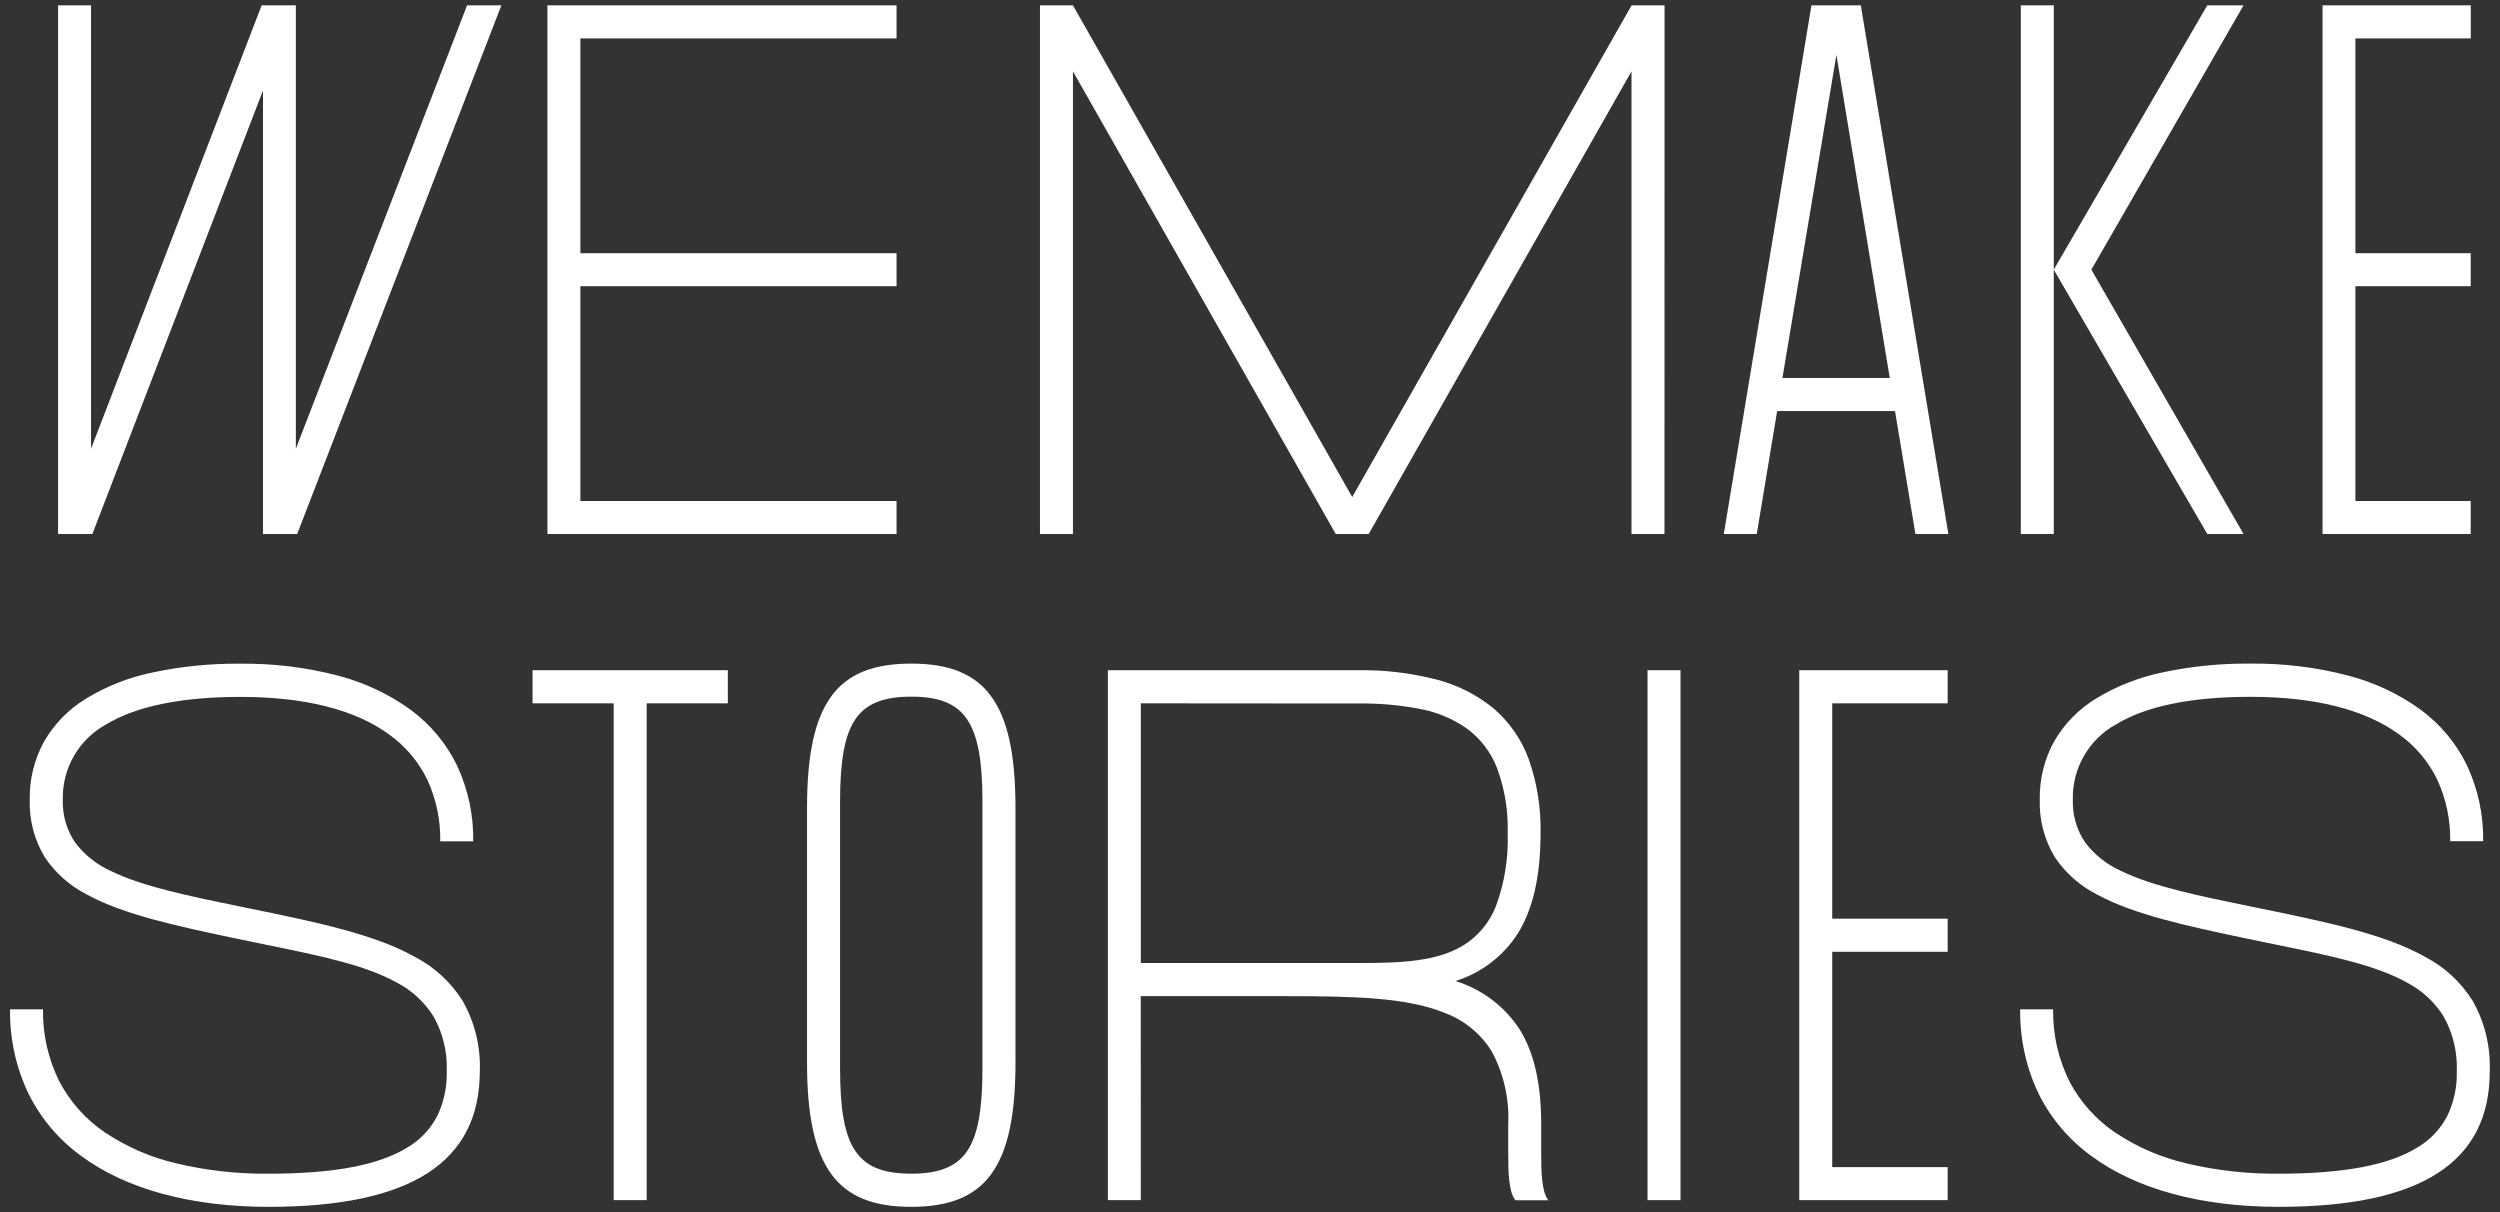 <?xml version="1.0" encoding="utf-8"?>
<!-- Generator: Adobe Illustrator 24.0.2, SVG Export Plug-In . SVG Version: 6.00 Build 0)  -->
<svg version="1.1" id="Ebene_1" xmlns="http://www.w3.org/2000/svg" xmlns:xlink="http://www.w3.org/1999/xlink" x="0px" y="0px"
	 viewBox="0 0 280.63 136.06" style="enable-background:new 0 0 280.63 136.06;" xml:space="preserve">
<rect x="0" y="0" width="280.63" height="136.06" fill="#333333" stroke="none"/>
<style type="text/css">
	.st0{fill:#FFFFFF;}
</style>
<g>
	<g>
		<path id="Fill_1_1_" class="st0" d="M255.8,135.47c-8.72,0-16.01-1.98-21.07-5.73c-2.49-1.81-4.51-4.19-5.88-6.95
			c-1.42-2.96-2.13-6.21-2.08-9.49h3.7c-0.05,2.8,0.58,5.58,1.83,8.09c1.22,2.32,2.99,4.3,5.16,5.76c2.44,1.62,5.15,2.79,8,3.45
			c3.39,0.8,6.85,1.18,10.33,1.15c7.28,0,12.38-0.96,15.58-2.95c1.45-0.85,2.62-2.11,3.38-3.61c0.73-1.55,1.08-3.26,1.03-4.97
			c0.08-2.13-0.43-4.24-1.47-6.11c-1.01-1.62-2.43-2.94-4.13-3.82c-3.55-1.98-8.65-3.02-14.57-4.23c-1.24-0.25-2.52-0.51-3.83-0.79
			c-6.3-1.34-12.26-2.6-16.4-4.87c-1.91-0.97-3.53-2.41-4.72-4.18c-1.18-1.95-1.77-4.21-1.69-6.49c-0.04-2.28,0.52-4.53,1.62-6.52
			c1.13-1.96,2.74-3.6,4.67-4.78c2.29-1.4,4.8-2.39,7.43-2.94c3.26-0.7,6.58-1.03,9.91-1c3.68-0.04,7.36,0.4,10.93,1.33
			c2.96,0.76,5.75,2.07,8.23,3.87c2.21,1.64,3.99,3.78,5.18,6.26c1.23,2.66,1.85,5.55,1.8,8.48h-3.7c0.04-2.38-0.45-4.73-1.44-6.89
			c-0.98-2.03-2.45-3.78-4.28-5.09c-3.84-2.81-9.46-4.23-16.72-4.23c-6.59,0-11.64,1.03-15.01,3.06c-3.1,1.68-4.99,4.95-4.91,8.47
			c-0.06,1.73,0.43,3.43,1.41,4.85c1.05,1.38,2.44,2.47,4.02,3.17c3.53,1.73,8.71,2.79,14.71,4.02l0.69,0.14
			c7.56,1.55,14.09,2.89,18.68,5.46c2.2,1.14,4.05,2.85,5.37,4.95c1.36,2.4,2.02,5.13,1.92,7.89
			C279.5,130.48,271.75,135.47,255.8,135.47z M102.29,135.47c-4.26,0-7.1-1.15-8.93-3.62c-1.89-2.54-2.77-6.55-2.77-12.6V90.7
			c0-6.05,0.88-10.05,2.77-12.6c1.83-2.46,4.67-3.61,8.93-3.61s7.1,1.15,8.93,3.62c1.89,2.54,2.77,6.55,2.77,12.6v28.55
			c0,6.05-0.88,10.05-2.77,12.6C109.39,134.32,106.55,135.47,102.29,135.47z M102.29,78.2c-3.16,0-5.11,0.8-6.3,2.58
			c-1.17,1.75-1.69,4.58-1.69,9.17V120c0,4.59,0.52,7.42,1.69,9.17c1.2,1.79,3.14,2.58,6.3,2.58s5.11-0.8,6.3-2.58
			c1.17-1.75,1.69-4.58,1.69-9.17V89.95C110.28,81.06,108.34,78.2,102.29,78.2L102.29,78.2z M30.16,135.47
			c-8.72,0-16.01-1.98-21.07-5.73c-2.49-1.81-4.51-4.19-5.88-6.95c-1.42-2.96-2.13-6.21-2.08-9.49h3.7
			c-0.05,2.8,0.58,5.58,1.83,8.09c1.22,2.32,2.99,4.3,5.17,5.76c2.44,1.62,5.15,2.79,8,3.45c3.38,0.8,6.85,1.18,10.33,1.15
			c7.28,0,12.38-0.96,15.58-2.95c1.45-0.85,2.63-2.11,3.38-3.61c0.73-1.55,1.08-3.26,1.03-4.97c0.08-2.13-0.43-4.24-1.47-6.1
			c-1.01-1.62-2.43-2.94-4.13-3.82c-3.55-1.98-8.65-3.02-14.57-4.23c-1.24-0.25-2.52-0.51-3.83-0.79c-6.3-1.34-12.26-2.6-16.4-4.87
			c-1.91-0.97-3.53-2.41-4.72-4.18c-1.18-1.95-1.77-4.21-1.69-6.49c-0.04-2.28,0.52-4.53,1.62-6.52c1.13-1.96,2.74-3.6,4.67-4.78
			c2.29-1.4,4.8-2.39,7.43-2.94c3.26-0.7,6.58-1.03,9.91-1c3.68-0.04,7.36,0.4,10.93,1.33c2.96,0.76,5.75,2.07,8.23,3.87
			c2.21,1.64,3.99,3.78,5.19,6.26c1.23,2.66,1.85,5.55,1.8,8.48h-3.7c0.04-2.38-0.45-4.73-1.44-6.89c-0.98-2.03-2.45-3.78-4.28-5.09
			c-3.84-2.81-9.46-4.23-16.72-4.23c-6.58,0-11.64,1.03-15.02,3.06c-3.1,1.68-4.99,4.95-4.91,8.47c-0.06,1.73,0.43,3.43,1.41,4.85
			c1.05,1.38,2.44,2.48,4.03,3.18c3.53,1.73,8.71,2.79,14.71,4.02l0.69,0.14c7.56,1.55,14.09,2.89,18.68,5.46
			c2.2,1.14,4.05,2.85,5.37,4.95c1.36,2.4,2.02,5.13,1.92,7.89C53.85,130.48,46.1,135.47,30.16,135.47z M128.06,134.72h-3.7V75.23
			h27.99c2.99-0.05,5.97,0.3,8.87,1.04c2.36,0.6,4.56,1.71,6.45,3.26c1.77,1.53,3.13,3.48,3.93,5.68c0.94,2.67,1.39,5.49,1.33,8.32
			c0,4.81-0.84,8.49-2.55,11.25c-1.63,2.55-4.11,4.44-7,5.34c2.94,0.91,5.48,2.81,7.17,5.38c1.65,2.62,2.45,6.12,2.45,10.68v3.27
			c0,2.17,0.06,4.37,0.81,5.28h-3.7c-0.75-0.9-0.81-3.1-0.81-5.28v-3.27c0.14-2.84-0.51-5.67-1.86-8.17
			c-1.21-1.96-3.04-3.46-5.19-4.28c-4.29-1.77-10.19-1.91-18.05-1.91h-16.15L128.06,134.72L128.06,134.72z M128.06,78.95v29.15
			h22.07h1.24h0.01h1.2c4.66,0,8.76-0.15,11.76-2.03c1.63-1.03,2.88-2.56,3.58-4.35c0.97-2.62,1.42-5.4,1.32-8.19
			c0.08-2.5-0.33-4.99-1.2-7.33c-0.69-1.78-1.87-3.32-3.41-4.44c-1.6-1.11-3.41-1.86-5.32-2.2c-2.29-0.43-4.62-0.63-6.95-0.59
			L128.06,78.95z M218.63,134.72h-16.66V75.23h16.66v3.72h-12.96v24.17h12.96v3.72h-12.96v24.17h12.96
			C218.63,131.01,218.63,134.72,218.63,134.72z M188.64,134.72h-3.7V75.23h3.7V134.72z M72.59,134.72h-3.7V78.95h-9.11v-3.72H81.7
			v3.72h-9.11L72.59,134.72z"/>
	</g>
	<path id="Fill_4" class="st0" d="M218.71,59.94h-3.7l-2.29-13.8h-13.23l-2.29,13.8h-3.7l9.84-59.34h5.54L218.71,59.94L218.71,59.94
		z M206.14,6.16L206.14,6.16l-6.06,36.27h12.05L206.14,6.16L206.14,6.16z M230.54,59.94h-3.7V0.6h3.7v29.67l0,0L247.77,0.6h4.07
		l-17.08,29.67l17.08,29.67h-4.07l-17.23-29.67L230.54,59.94L230.54,59.94z M186.84,59.94h-3.7V8.01l-29.5,51.93h-3.7l-29.5-51.93
		v51.93h-3.7V0.6h3.7l31.35,55.19L183.15,0.6h3.7L186.84,59.94L186.84,59.94z M33.36,59.94h-3.84V10.16L10.37,59.94H6.52V0.6h3.7
		v49.77L29.37,0.6h3.84v49.77L52.43,0.6h3.85L33.36,59.94L33.36,59.94z M277.34,59.94h-16.63V0.6h16.64v3.71H264.4v24.11h12.94v3.71
		H264.4v24.11h12.94L277.34,59.94L277.34,59.94z M100.64,59.94H61.45V0.6h39.19v3.71H65.15v24.11h35.49v3.71H65.15v24.11h35.49
		L100.64,59.94L100.64,59.94z"/>
</g>
</svg>
